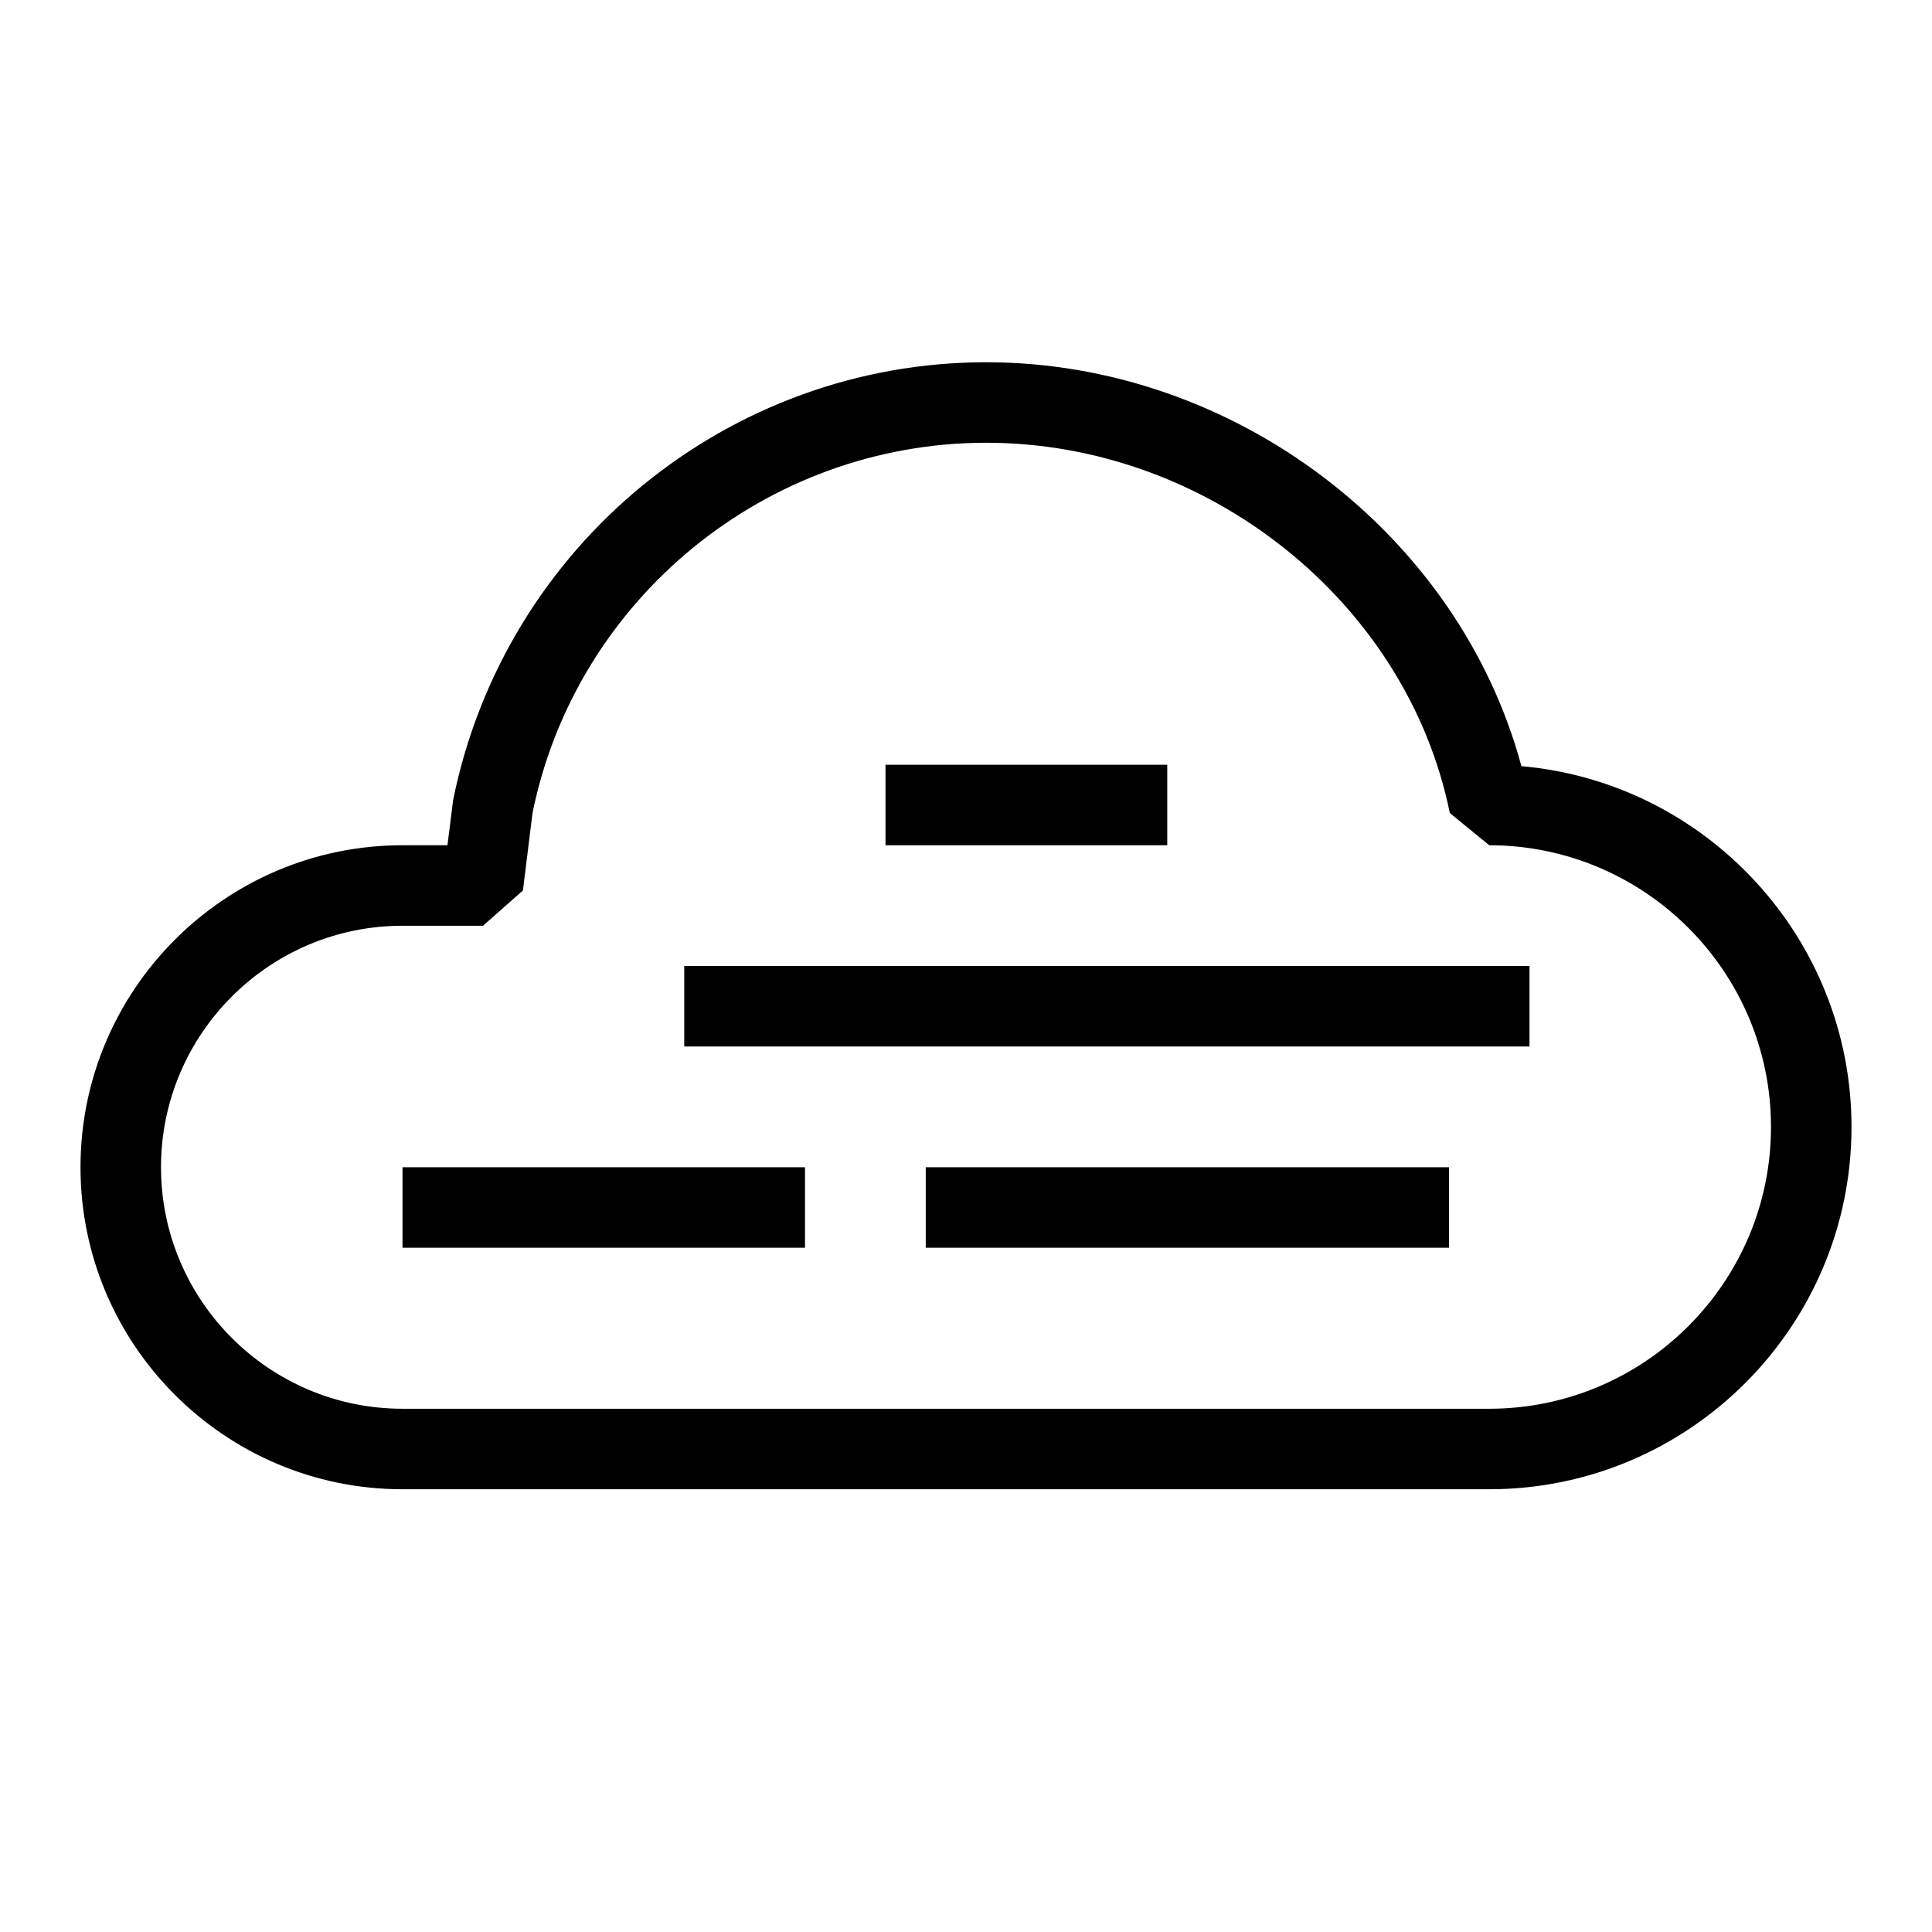 <?xml version="1.0" encoding="utf-8"?>
<!-- Generator: Adobe Illustrator 22.1.0, SVG Export Plug-In . SVG Version: 6.00 Build 0)  -->
<svg version="1.1" xmlns="http://www.w3.org/2000/svg" xmlns:xlink="http://www.w3.org/1999/xlink" x="0px" y="0px"
	 viewBox="0 0 48 48" enable-background="new 0 0 48 48" xml:space="preserve">
<g id="pictogram">
	<g>
		<path d="M37.799,19.035C36.243,13.263,30.665,9,24.5,9c-6.396,0-11.959,4.543-13.242,10.876L11.117,21H10c-4.411,0-8,3.589-8,8
			s3.588,8,8,8v-2c-3.308,0-6-2.691-6-6s2.691-6,6-6h2l0.992-0.876l0.238-1.925C14.312,14.869,19.052,11,24.5,11
			c5.503,0,10.456,3.955,11.52,9.199L37,21c3.86,0,7,3.141,7,7s-3.14,7-7,7H10v2h27c4.962,0,9-4.037,9-9
			C46,23.307,42.389,19.44,37.799,19.035z"/>
		<rect x="17" y="24" width="21" height="2"/>
		<rect x="22" y="19" width="7" height="2"/>
		<rect x="10" y="29" width="10" height="2"/>
		<rect x="23" y="29" width="13" height="2"/>
	</g>
</g>
<g id="grid" display="none">
	<g display="inline">
		<line fill="none" stroke="#00AEEF" stroke-width="0.05" stroke-miterlimit="10" x1="48" y1="0" x2="48" y2="48"/>
		<line fill="none" stroke="#00AEEF" stroke-width="0.05" stroke-miterlimit="10" x1="47" y1="0" x2="47" y2="48"/>
		<line fill="none" stroke="#00AEEF" stroke-width="0.05" stroke-miterlimit="10" x1="46" y1="0" x2="46" y2="48"/>
		<line fill="none" stroke="#00AEEF" stroke-width="0.05" stroke-miterlimit="10" x1="45" y1="0" x2="45" y2="48"/>
		<line fill="none" stroke="#00AEEF" stroke-width="0.05" stroke-miterlimit="10" x1="44" y1="0" x2="44" y2="48"/>
		<line fill="none" stroke="#00AEEF" stroke-width="0.05" stroke-miterlimit="10" x1="43" y1="0" x2="43" y2="48"/>
		<line fill="none" stroke="#00AEEF" stroke-width="0.05" stroke-miterlimit="10" x1="42" y1="0" x2="42" y2="48"/>
		<line fill="none" stroke="#00AEEF" stroke-width="0.05" stroke-miterlimit="10" x1="41" y1="0" x2="41" y2="48"/>
		<line fill="none" stroke="#00AEEF" stroke-width="0.05" stroke-miterlimit="10" x1="40" y1="0" x2="40" y2="48"/>
		<line fill="none" stroke="#00AEEF" stroke-width="0.05" stroke-miterlimit="10" x1="39" y1="0" x2="39" y2="48"/>
		<line fill="none" stroke="#00AEEF" stroke-width="0.05" stroke-miterlimit="10" x1="38" y1="0" x2="38" y2="48"/>
		<line fill="none" stroke="#00AEEF" stroke-width="0.05" stroke-miterlimit="10" x1="37" y1="0" x2="37" y2="48"/>
		<line fill="none" stroke="#00AEEF" stroke-width="0.05" stroke-miterlimit="10" x1="36" y1="0" x2="36" y2="48"/>
		<line fill="none" stroke="#00AEEF" stroke-width="0.05" stroke-miterlimit="10" x1="35" y1="0" x2="35" y2="48"/>
		<line fill="none" stroke="#00AEEF" stroke-width="0.05" stroke-miterlimit="10" x1="34" y1="0" x2="34" y2="48"/>
		<line fill="none" stroke="#00AEEF" stroke-width="0.05" stroke-miterlimit="10" x1="33" y1="0" x2="33" y2="48"/>
		<line fill="none" stroke="#00AEEF" stroke-width="0.05" stroke-miterlimit="10" x1="32" y1="0" x2="32" y2="48"/>
		<line fill="none" stroke="#00AEEF" stroke-width="0.05" stroke-miterlimit="10" x1="31" y1="0" x2="31" y2="48"/>
		<line fill="none" stroke="#00AEEF" stroke-width="0.05" stroke-miterlimit="10" x1="30" y1="0" x2="30" y2="48"/>
		<line fill="none" stroke="#00AEEF" stroke-width="0.05" stroke-miterlimit="10" x1="29" y1="0" x2="29" y2="48"/>
		<line fill="none" stroke="#00AEEF" stroke-width="0.05" stroke-miterlimit="10" x1="28" y1="0" x2="28" y2="48"/>
		<line fill="none" stroke="#00AEEF" stroke-width="0.05" stroke-miterlimit="10" x1="27" y1="0" x2="27" y2="48"/>
		<line fill="none" stroke="#00AEEF" stroke-width="0.05" stroke-miterlimit="10" x1="26" y1="0" x2="26" y2="48"/>
		<line fill="none" stroke="#00AEEF" stroke-width="0.05" stroke-miterlimit="10" x1="25" y1="0" x2="25" y2="48"/>
		<line fill="none" stroke="#00AEEF" stroke-width="0.05" stroke-miterlimit="10" x1="24" y1="0" x2="24" y2="48"/>
		<line fill="none" stroke="#00AEEF" stroke-width="0.05" stroke-miterlimit="10" x1="23" y1="0" x2="23" y2="48"/>
		<line fill="none" stroke="#00AEEF" stroke-width="0.05" stroke-miterlimit="10" x1="22" y1="0" x2="22" y2="48"/>
		<line fill="none" stroke="#00AEEF" stroke-width="0.05" stroke-miterlimit="10" x1="21" y1="0" x2="21" y2="48"/>
		<line fill="none" stroke="#00AEEF" stroke-width="0.05" stroke-miterlimit="10" x1="20" y1="0" x2="20" y2="48"/>
		<line fill="none" stroke="#00AEEF" stroke-width="0.05" stroke-miterlimit="10" x1="19" y1="0" x2="19" y2="48"/>
		<line fill="none" stroke="#00AEEF" stroke-width="0.05" stroke-miterlimit="10" x1="18" y1="0" x2="18" y2="48"/>
		<line fill="none" stroke="#00AEEF" stroke-width="0.05" stroke-miterlimit="10" x1="17" y1="0" x2="17" y2="48"/>
		<line fill="none" stroke="#00AEEF" stroke-width="0.05" stroke-miterlimit="10" x1="16" y1="0" x2="16" y2="48"/>
		<line fill="none" stroke="#00AEEF" stroke-width="0.05" stroke-miterlimit="10" x1="15" y1="0" x2="15" y2="48"/>
		<line fill="none" stroke="#00AEEF" stroke-width="0.05" stroke-miterlimit="10" x1="14" y1="0" x2="14" y2="48"/>
		<line fill="none" stroke="#00AEEF" stroke-width="0.05" stroke-miterlimit="10" x1="13" y1="0" x2="13" y2="48"/>
		<line fill="none" stroke="#00AEEF" stroke-width="0.05" stroke-miterlimit="10" x1="12" y1="0" x2="12" y2="48"/>
		<line fill="none" stroke="#00AEEF" stroke-width="0.05" stroke-miterlimit="10" x1="11" y1="0" x2="11" y2="48"/>
		<line fill="none" stroke="#00AEEF" stroke-width="0.05" stroke-miterlimit="10" x1="10" y1="0" x2="10" y2="48"/>
		<line fill="none" stroke="#00AEEF" stroke-width="0.05" stroke-miterlimit="10" x1="9" y1="0" x2="9" y2="48"/>
		<line fill="none" stroke="#00AEEF" stroke-width="0.05" stroke-miterlimit="10" x1="8" y1="0" x2="8" y2="48"/>
		<line fill="none" stroke="#00AEEF" stroke-width="0.05" stroke-miterlimit="10" x1="7" y1="0" x2="7" y2="48"/>
		<line fill="none" stroke="#00AEEF" stroke-width="0.05" stroke-miterlimit="10" x1="6" y1="0" x2="6" y2="48"/>
		<line fill="none" stroke="#00AEEF" stroke-width="0.05" stroke-miterlimit="10" x1="5" y1="0" x2="5" y2="48"/>
		<line fill="none" stroke="#00AEEF" stroke-width="0.05" stroke-miterlimit="10" x1="4" y1="0" x2="4" y2="48"/>
		<line fill="none" stroke="#00AEEF" stroke-width="0.05" stroke-miterlimit="10" x1="3" y1="0" x2="3" y2="48"/>
		<line fill="none" stroke="#00AEEF" stroke-width="0.05" stroke-miterlimit="10" x1="2" y1="0" x2="2" y2="48"/>
		<line fill="none" stroke="#00AEEF" stroke-width="0.05" stroke-miterlimit="10" x1="1" y1="0" x2="1" y2="48"/>
		<line fill="none" stroke="#00AEEF" stroke-width="0.05" stroke-miterlimit="10" x1="0" y1="0" x2="0" y2="48"/>
		<line fill="none" stroke="#00AEEF" stroke-width="0.05" stroke-miterlimit="10" x1="48" y1="0" x2="0" y2="0"/>
		<line fill="none" stroke="#00AEEF" stroke-width="0.05" stroke-miterlimit="10" x1="48" y1="1" x2="0" y2="1"/>
		<line fill="none" stroke="#00AEEF" stroke-width="0.05" stroke-miterlimit="10" x1="48" y1="2" x2="0" y2="2"/>
		<line fill="none" stroke="#00AEEF" stroke-width="0.05" stroke-miterlimit="10" x1="48" y1="3" x2="0" y2="3"/>
		<line fill="none" stroke="#00AEEF" stroke-width="0.05" stroke-miterlimit="10" x1="48" y1="4" x2="0" y2="4"/>
		<line fill="none" stroke="#00AEEF" stroke-width="0.05" stroke-miterlimit="10" x1="48" y1="5" x2="0" y2="5"/>
		<line fill="none" stroke="#00AEEF" stroke-width="0.05" stroke-miterlimit="10" x1="48" y1="6" x2="0" y2="6"/>
		<line fill="none" stroke="#00AEEF" stroke-width="0.05" stroke-miterlimit="10" x1="48" y1="7" x2="0" y2="7"/>
		<line fill="none" stroke="#00AEEF" stroke-width="0.05" stroke-miterlimit="10" x1="48" y1="8" x2="0" y2="8"/>
		<line fill="none" stroke="#00AEEF" stroke-width="0.05" stroke-miterlimit="10" x1="48" y1="9" x2="0" y2="9"/>
		<line fill="none" stroke="#00AEEF" stroke-width="0.05" stroke-miterlimit="10" x1="48" y1="10" x2="0" y2="10"/>
		<line fill="none" stroke="#00AEEF" stroke-width="0.05" stroke-miterlimit="10" x1="48" y1="11" x2="0" y2="11"/>
		<line fill="none" stroke="#00AEEF" stroke-width="0.05" stroke-miterlimit="10" x1="48" y1="12" x2="0" y2="12"/>
		<line fill="none" stroke="#00AEEF" stroke-width="0.05" stroke-miterlimit="10" x1="48" y1="13" x2="0" y2="13"/>
		<line fill="none" stroke="#00AEEF" stroke-width="0.05" stroke-miterlimit="10" x1="48" y1="14" x2="0" y2="14"/>
		<line fill="none" stroke="#00AEEF" stroke-width="0.05" stroke-miterlimit="10" x1="48" y1="15" x2="0" y2="15"/>
		<line fill="none" stroke="#00AEEF" stroke-width="0.05" stroke-miterlimit="10" x1="48" y1="16" x2="0" y2="16"/>
		<line fill="none" stroke="#00AEEF" stroke-width="0.05" stroke-miterlimit="10" x1="48" y1="17" x2="0" y2="17"/>
		<line fill="none" stroke="#00AEEF" stroke-width="0.05" stroke-miterlimit="10" x1="48" y1="18" x2="0" y2="18"/>
		<line fill="none" stroke="#00AEEF" stroke-width="0.05" stroke-miterlimit="10" x1="48" y1="19" x2="0" y2="19"/>
		<line fill="none" stroke="#00AEEF" stroke-width="0.05" stroke-miterlimit="10" x1="48" y1="20" x2="0" y2="20"/>
		<line fill="none" stroke="#00AEEF" stroke-width="0.05" stroke-miterlimit="10" x1="48" y1="21" x2="0" y2="21"/>
		<line fill="none" stroke="#00AEEF" stroke-width="0.05" stroke-miterlimit="10" x1="48" y1="22" x2="0" y2="22"/>
		<line fill="none" stroke="#00AEEF" stroke-width="0.05" stroke-miterlimit="10" x1="48" y1="23" x2="0" y2="23"/>
		<line fill="none" stroke="#00AEEF" stroke-width="0.05" stroke-miterlimit="10" x1="48" y1="24" x2="0" y2="24"/>
		<line fill="none" stroke="#00AEEF" stroke-width="0.05" stroke-miterlimit="10" x1="48" y1="25" x2="0" y2="25"/>
		<line fill="none" stroke="#00AEEF" stroke-width="0.05" stroke-miterlimit="10" x1="48" y1="26" x2="0" y2="26"/>
		<line fill="none" stroke="#00AEEF" stroke-width="0.05" stroke-miterlimit="10" x1="48" y1="27" x2="0" y2="27"/>
		<line fill="none" stroke="#00AEEF" stroke-width="0.05" stroke-miterlimit="10" x1="48" y1="28" x2="0" y2="28"/>
		<line fill="none" stroke="#00AEEF" stroke-width="0.05" stroke-miterlimit="10" x1="48" y1="29" x2="0" y2="29"/>
		<line fill="none" stroke="#00AEEF" stroke-width="0.05" stroke-miterlimit="10" x1="48" y1="30" x2="0" y2="30"/>
		<line fill="none" stroke="#00AEEF" stroke-width="0.05" stroke-miterlimit="10" x1="48" y1="31" x2="0" y2="31"/>
		<line fill="none" stroke="#00AEEF" stroke-width="0.05" stroke-miterlimit="10" x1="48" y1="32" x2="0" y2="32"/>
		<line fill="none" stroke="#00AEEF" stroke-width="0.05" stroke-miterlimit="10" x1="48" y1="33" x2="0" y2="33"/>
		<line fill="none" stroke="#00AEEF" stroke-width="0.05" stroke-miterlimit="10" x1="48" y1="34" x2="0" y2="34"/>
		<line fill="none" stroke="#00AEEF" stroke-width="0.05" stroke-miterlimit="10" x1="48" y1="35" x2="0" y2="35"/>
		<line fill="none" stroke="#00AEEF" stroke-width="0.05" stroke-miterlimit="10" x1="48" y1="36" x2="0" y2="36"/>
		<line fill="none" stroke="#00AEEF" stroke-width="0.05" stroke-miterlimit="10" x1="48" y1="37" x2="0" y2="37"/>
		<line fill="none" stroke="#00AEEF" stroke-width="0.05" stroke-miterlimit="10" x1="48" y1="38" x2="0" y2="38"/>
		<line fill="none" stroke="#00AEEF" stroke-width="0.05" stroke-miterlimit="10" x1="48" y1="39" x2="0" y2="39"/>
		<line fill="none" stroke="#00AEEF" stroke-width="0.05" stroke-miterlimit="10" x1="48" y1="40" x2="0" y2="40"/>
		<line fill="none" stroke="#00AEEF" stroke-width="0.05" stroke-miterlimit="10" x1="48" y1="41" x2="0" y2="41"/>
		<line fill="none" stroke="#00AEEF" stroke-width="0.05" stroke-miterlimit="10" x1="48" y1="42" x2="0" y2="42"/>
		<line fill="none" stroke="#00AEEF" stroke-width="0.05" stroke-miterlimit="10" x1="48" y1="43" x2="0" y2="43"/>
		<line fill="none" stroke="#00AEEF" stroke-width="0.05" stroke-miterlimit="10" x1="48" y1="44" x2="0" y2="44"/>
		<line fill="none" stroke="#00AEEF" stroke-width="0.05" stroke-miterlimit="10" x1="48" y1="45" x2="0" y2="45"/>
		<line fill="none" stroke="#00AEEF" stroke-width="0.05" stroke-miterlimit="10" x1="48" y1="46" x2="0" y2="46"/>
		<line fill="none" stroke="#00AEEF" stroke-width="0.05" stroke-miterlimit="10" x1="48" y1="47" x2="0" y2="47"/>
		<line fill="none" stroke="#00AEEF" stroke-width="0.05" stroke-miterlimit="10" x1="48" y1="48" x2="0" y2="48"/>
	</g>
</g>
</svg>
